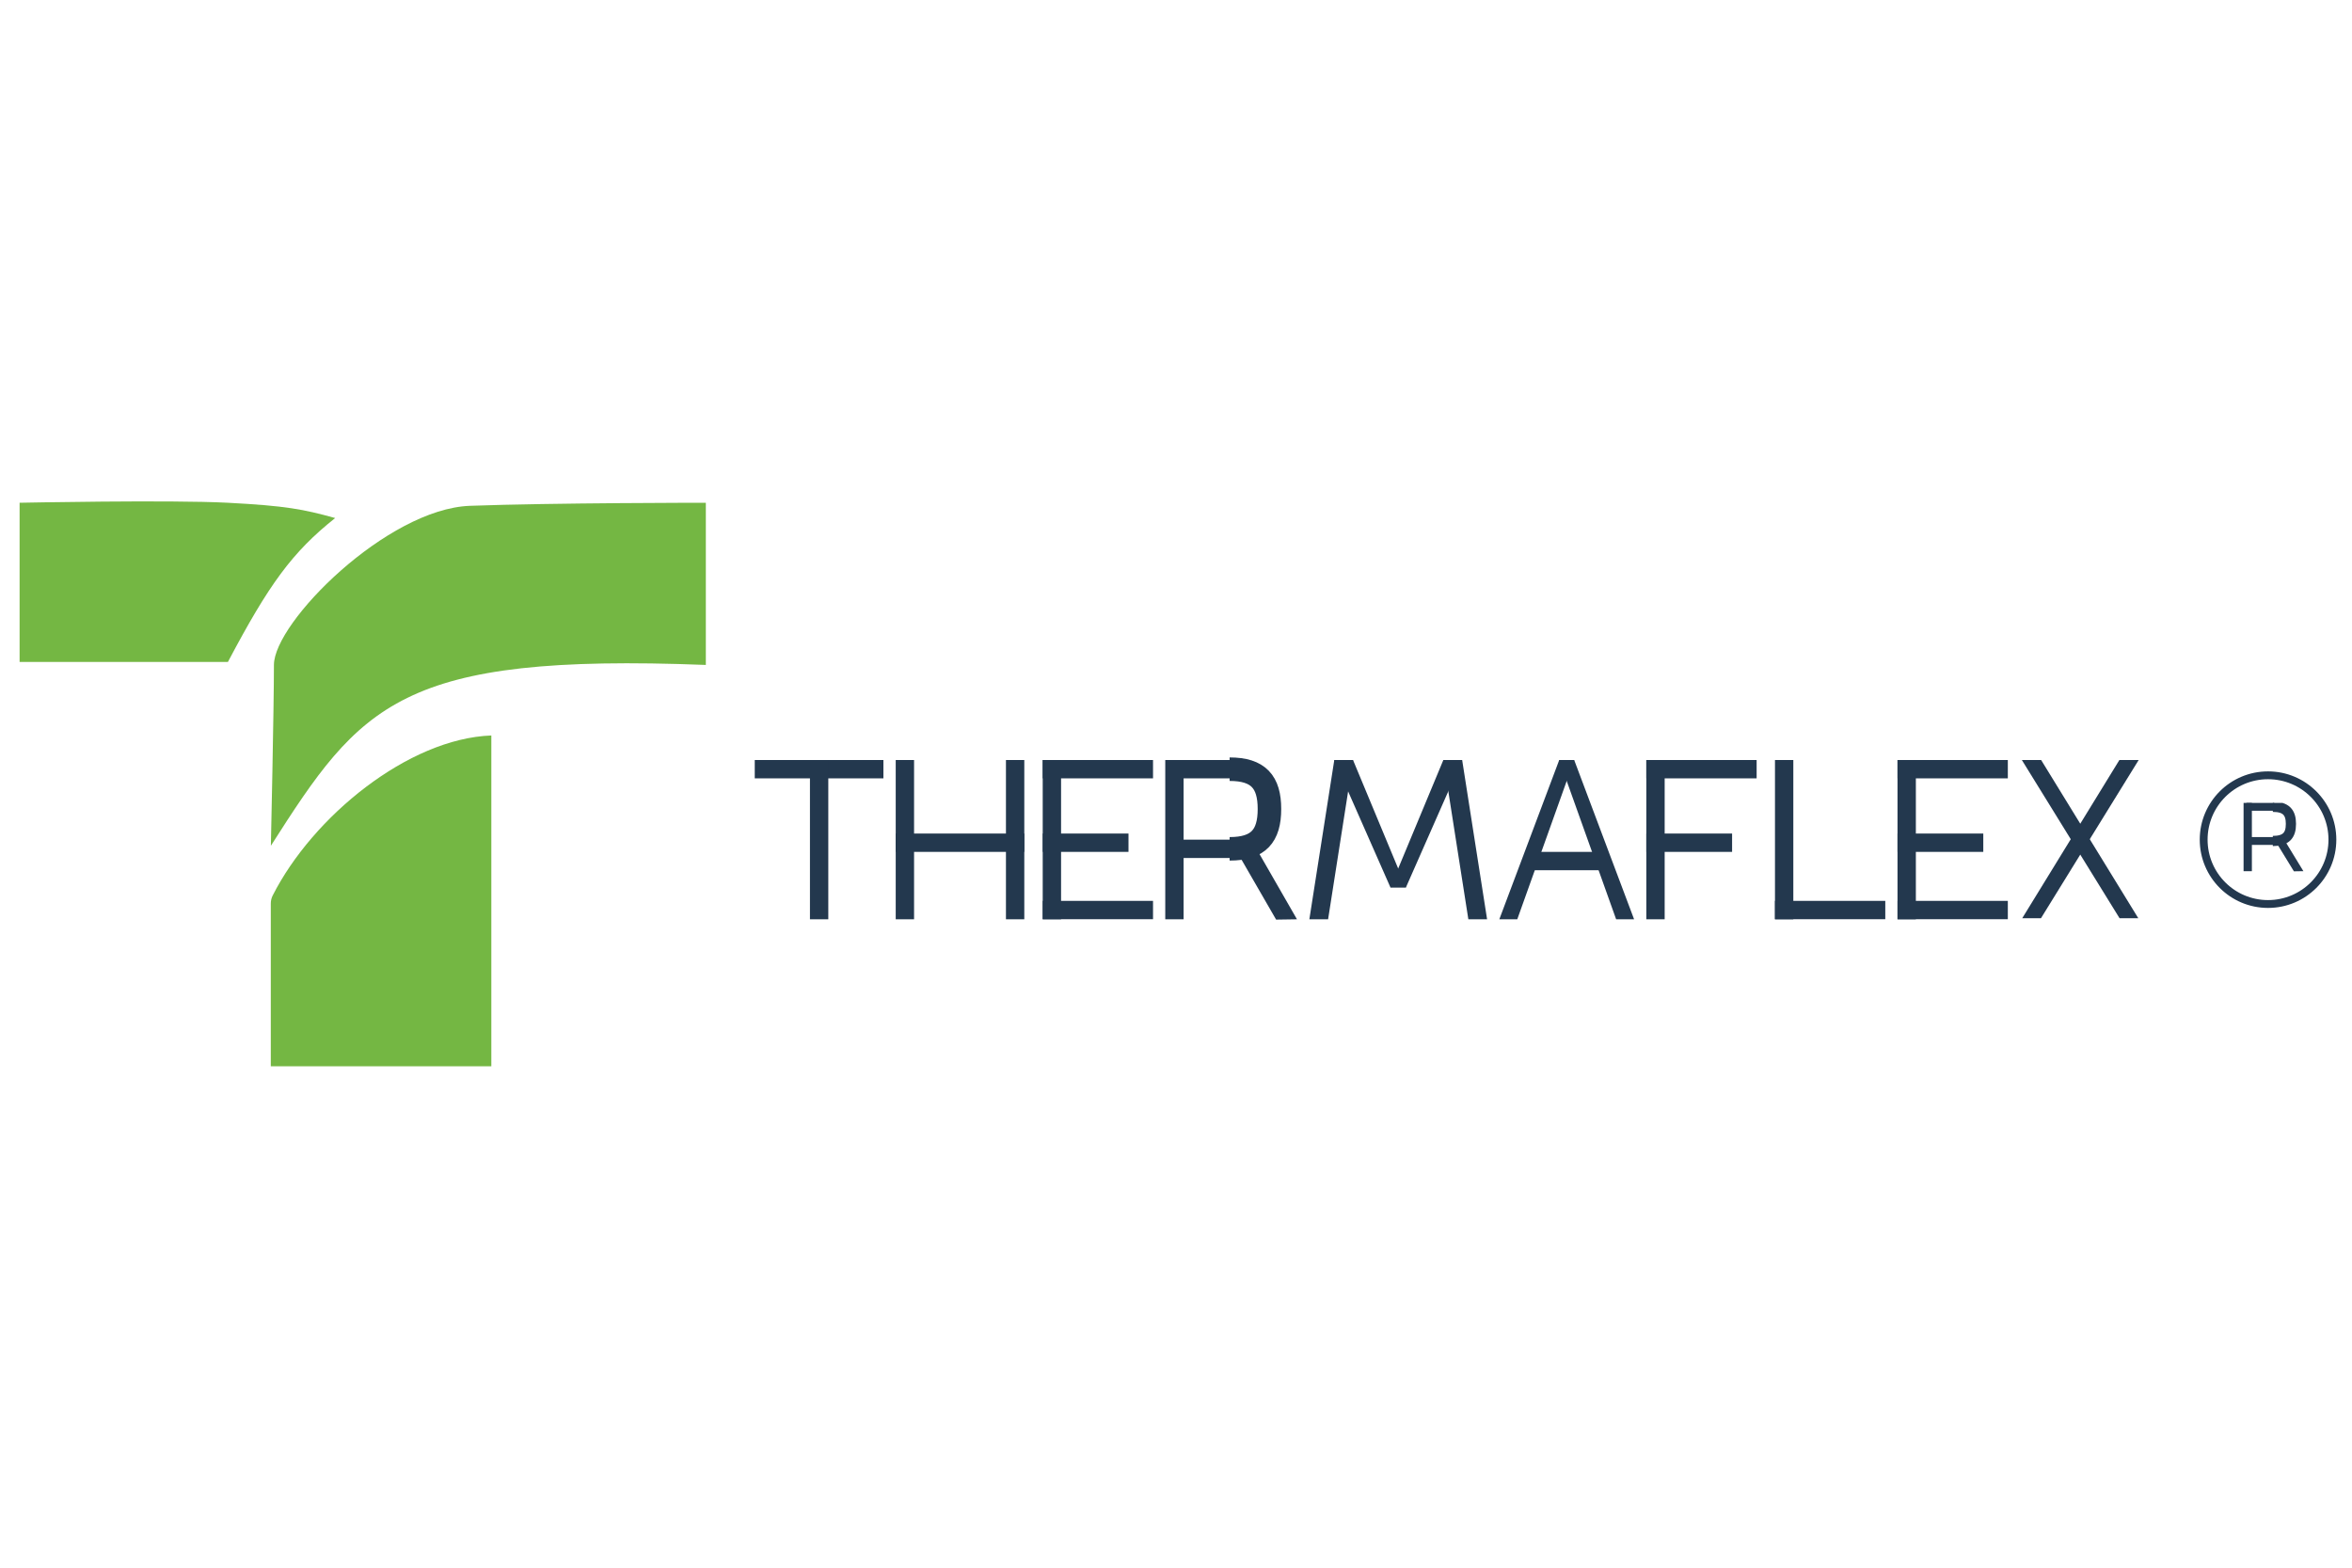 <?xml version="1.0" encoding="UTF-8"?>
<svg id="thermaflex" xmlns="http://www.w3.org/2000/svg" xmlns:xlink="http://www.w3.org/1999/xlink" viewBox="0 0 300 200">
  <defs>
    <style>
      .cls-1, .cls-2, .cls-3, .cls-4 {
        fill: none;
      }

      .cls-2, .cls-3, .cls-4 {
        stroke: #23384e;
      }

      .cls-3 {
        stroke-width: 1.3px;
      }

      .cls-5 {
        fill: #74b743;
      }

      .cls-4 {
        stroke-width: 3px;
      }

      .cls-6 {
        clip-path: url(#clippath);
      }

      .cls-7 {
        fill: #23384e;
      }
    </style>
    <clipPath id="clippath">
      <rect class="cls-1" x="286.17" y="102.43" width="7.81" height="9.38"/>
    </clipPath>
  </defs>
  <g class="cls-6">
    <path class="cls-7" d="M287.23,111.14v-8.71h-1.07v8.71h1.07Z"/>
    <path class="cls-3" d="M289.9,107.29c1.67,0,2.31-.7,2.31-2.18s-.64-2.18-2.31-2.18"/>
    <path class="cls-7" d="M290.08,102.43h-3.55v1h3.55v-1Z"/>
    <path class="cls-7" d="M291.14,106.79h-4.62v1h4.62v-1Z"/>
    <path class="cls-7" d="M291.35,107.12l2.45,4.02-1.21.02-2.16-3.53.92-.5Z"/>
  </g>
  <circle class="cls-2" cx="289.29" cy="107.12" r="8.21"/>
  <path class="cls-7" d="M270.33,96.96l-12.39,20.18h2.39s12.46-20.18,12.46-20.18h-2.46Z"/>
  <path class="cls-7" d="M260.35,96.96l12.39,20.18h-2.39s-12.46-20.18-12.46-20.18h2.46Z"/>
  <rect class="cls-7" x="242.03" y="96.96" width="2.34" height="20.32"/>
  <rect class="cls-7" x="242.03" y="96.96" width="14.07" height="2.34"/>
  <rect class="cls-7" x="242.03" y="114.93" width="14.07" height="2.34"/>
  <rect class="cls-7" x="242.03" y="106.34" width="10.94" height="2.34"/>
  <rect class="cls-7" x="226.4" y="96.96" width="2.34" height="20.32"/>
  <rect class="cls-7" x="226.4" y="114.93" width="14.07" height="2.34"/>
  <rect class="cls-7" x="209.99" y="96.96" width="2.34" height="20.32"/>
  <rect class="cls-7" x="209.99" y="96.96" width="14.07" height="2.34"/>
  <rect class="cls-7" x="209.99" y="106.34" width="10.94" height="2.34"/>
  <path class="cls-7" d="M200.79,96.96l-7.26,20.32h-2.29l7.64-20.32h1.91Z"/>
  <path class="cls-7" d="M198.88,96.96l7.26,20.32h2.29l-7.64-20.32h-1.91Z"/>
  <rect class="cls-7" x="194.97" y="108.68" width="9.72" height="2.34"/>
  <path class="cls-7" d="M172.58,96.96l-3.18,20.32h-2.39l3.18-20.32h2.39Z"/>
  <path class="cls-7" d="M170.19,96.96l7.16,16.25h1.99l-6.76-16.25h-2.39Z"/>
  <path class="cls-7" d="M184.11,96.96l3.18,20.32h2.39l-3.18-20.32h-2.39Z"/>
  <path class="cls-7" d="M186.49,96.96l-7.16,16.25h-1.99l6.76-16.25h2.39Z"/>
  <rect class="cls-7" x="148.63" y="96.96" width="2.34" height="20.32"/>
  <path class="cls-4" d="M156.84,108.29c3.67,0,5.08-1.63,5.08-5.08s-1.41-5.08-5.08-5.08"/>
  <rect class="cls-7" x="149.41" y="96.96" width="7.81" height="2.34"/>
  <rect class="cls-7" x="149.41" y="107.12" width="10.16" height="2.34"/>
  <path class="cls-7" d="M160.04,107.9l5.39,9.38-2.66.04-4.76-8.25,2.03-1.17Z"/>
  <rect class="cls-7" x="133" y="96.96" width="2.34" height="20.32"/>
  <rect class="cls-7" x="133" y="96.96" width="14.07" height="2.34"/>
  <rect class="cls-7" x="133" y="114.93" width="14.07" height="2.34"/>
  <rect class="cls-7" x="133" y="106.34" width="10.94" height="2.34"/>
  <rect class="cls-7" x="114.25" y="96.96" width="2.34" height="20.32"/>
  <rect class="cls-7" x="128.31" y="96.96" width="2.34" height="20.32"/>
  <rect class="cls-7" x="114.25" y="106.34" width="16.41" height="2.34"/>
  <rect class="cls-7" x="96.27" y="96.96" width="16.41" height="2.34"/>
  <rect class="cls-7" x="103.31" y="96.96" width="2.34" height="20.32"/>
  <path class="cls-5" d="M34.54,115.27c0-.35.08-.7.24-1.02,5.11-10.09,17.31-20.03,27.89-20.42v42.2h-28.13v-20.76Z"/>
  <path class="cls-5" d="M2.5,64.14s19.15-.39,26.57,0,9.64.83,13.68,1.95c-5.5,4.38-8.45,8.46-13.68,18.36H2.5v-20.32Z"/>
  <path class="cls-5" d="M59.94,64.53c10.55-.39,30.09-.39,30.09-.39v20.69c-39.07-1.52-43.99,5.05-55.48,23.07,0,0,.39-17.63.39-23.07,0-5.45,14.45-19.91,25-20.3Z"/>
</svg>